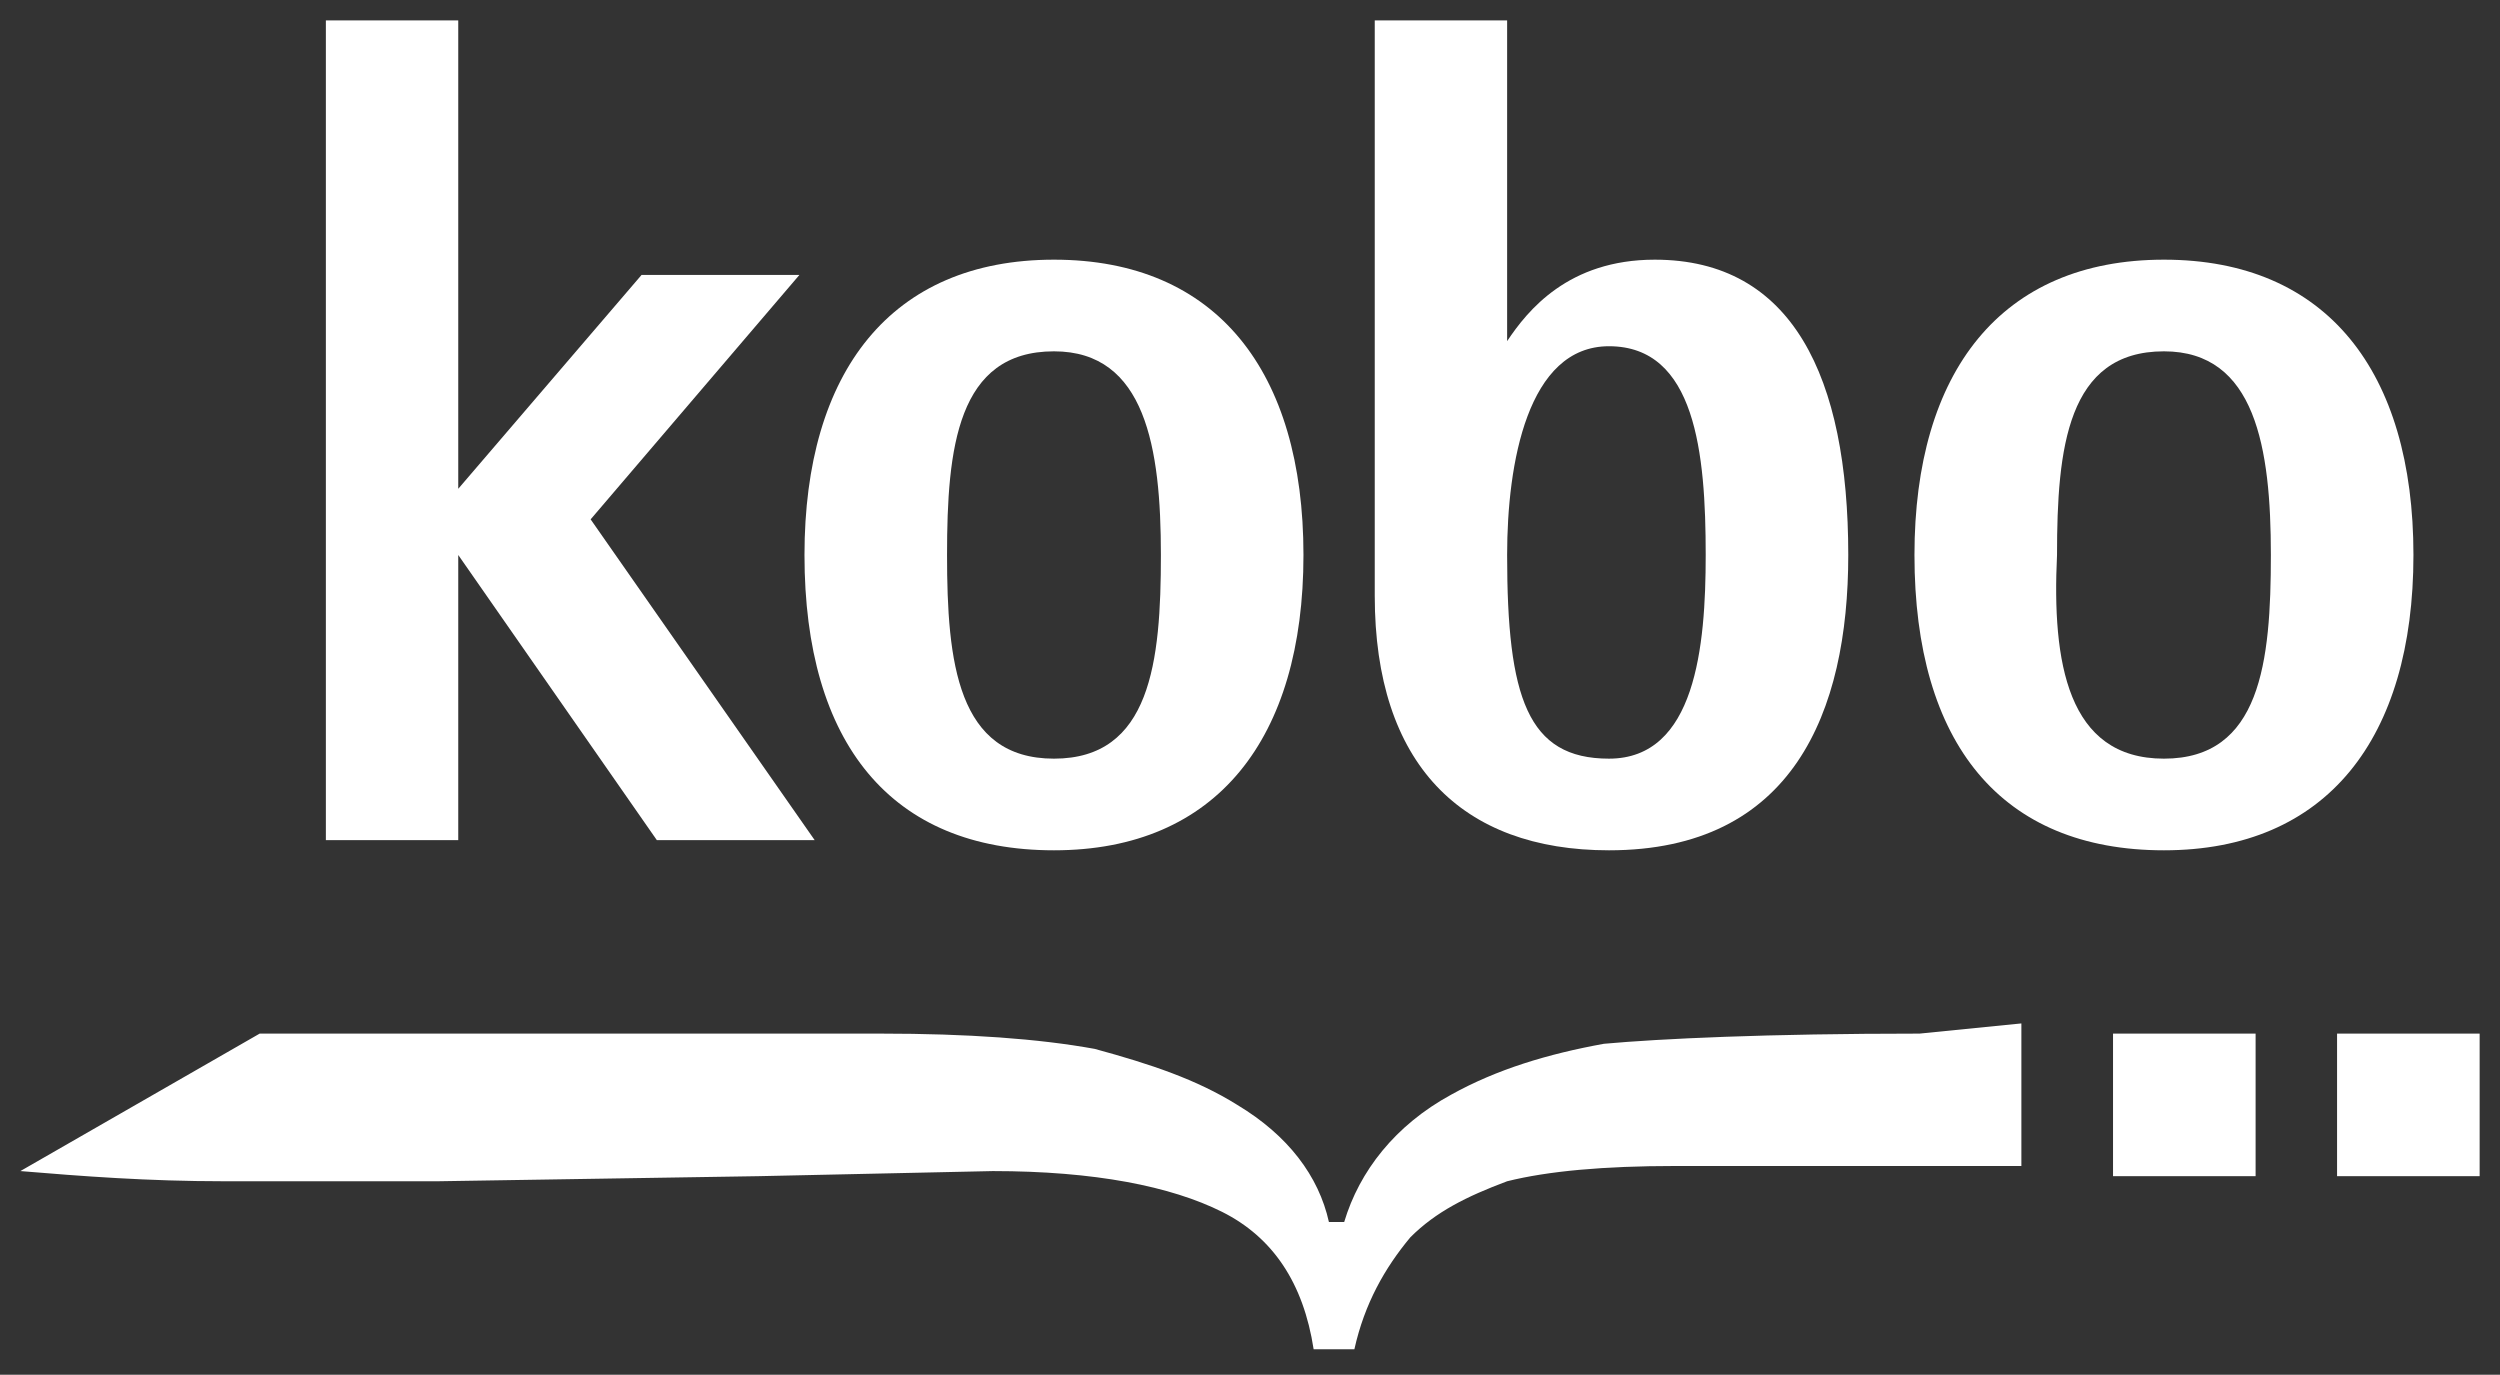 <?xml version="1.0" encoding="utf-8"?>
<!-- Generator: Adobe Illustrator 22.0.1, SVG Export Plug-In . SVG Version: 6.00 Build 0)  -->
<svg version="1.1" id="Layer_1" xmlns="http://www.w3.org/2000/svg" xmlns:xlink="http://www.w3.org/1999/xlink" x="0px" y="0px"
	 viewBox="0 0 49.1 27" style="enable-background:new 0 0 49.1 27;" xml:space="preserve">
<rect x="0" y="0" width="49.1" height="27" fill="#333333" stroke="none"/>
<style type="text/css">
	.st0{fill:#FFFFFF;}
	.st1{fill:#FFFFFF;}
</style>
<g>
	<polygon class="st0" points="6.4,0.4 6.4,16.5 9,16.5 9,10.9 9,10.9 12.9,16.5 16,16.5 11.6,10.2 15.7,5.4 12.6,5.4 9,9.6 9,0.4 	
		"/>
	<path class="st0" d="M20.7,14.9c1.9,0,2.1-1.9,2.1-4c0-2.1-0.3-4-2.1-4c-1.9,0-2.1,1.9-2.1,4C18.6,13,18.8,14.9,20.7,14.9
		 M15.8,10.9c0-3.6,1.7-5.8,4.9-5.8c3.2,0,4.9,2.2,4.9,5.8c0,3.6-1.7,5.8-4.9,5.8C17.5,16.7,15.8,14.6,15.8,10.9"/>
	<path class="st0" d="M31.6,14.9c1.7,0,1.9-2.2,1.9-4c0-2-0.2-4.1-1.9-4.1c-1.6,0-2,2.3-2,4.1C29.6,13.7,30,14.9,31.6,14.9
		 M29.6,6.7L29.6,6.7c0.4-0.6,1.2-1.6,2.9-1.6c2.7,0,3.8,2.3,3.8,5.8c0,3.1-1.1,5.8-4.7,5.8c-2.9,0-4.6-1.7-4.6-5V0.4h2.6V6.7z"/>
	<path class="st0" d="M42.5,14.9c1.9,0,2.1-1.9,2.1-4c0-2.1-0.3-4-2.1-4c-1.9,0-2.1,1.9-2.1,4C40.3,13,40.6,14.9,42.5,14.9
		 M37.6,10.9c0-3.6,1.7-5.8,4.9-5.8c3.2,0,4.9,2.2,4.9,5.8c0,3.6-1.7,5.8-4.9,5.8C39.3,16.7,37.6,14.6,37.6,10.9"/>
	<path class="st1" d="M37.7,20.3c-3,0-5.1,0.1-6.2,0.2c-1.1,0.2-2.1,0.5-3,1c-1.1,0.6-1.8,1.5-2.1,2.5h-0.3
		c-0.2-0.9-0.8-1.7-1.8-2.3c-0.8-0.5-1.7-0.8-2.8-1.1c-1.1-0.2-2.5-0.3-4.2-0.3l-4,0H8c-1.1,0-2,0-2.9,0L0.4,23
		c1.2,0.1,2.5,0.2,4,0.2l4.2,0l6.3-0.1l4.6-0.1c2,0,3.5,0.3,4.5,0.8c1,0.5,1.6,1.4,1.8,2.7h0.8c0.2-0.9,0.6-1.6,1.1-2.2
		c0.5-0.5,1.1-0.8,1.9-1.1c0.8-0.2,1.9-0.3,3.3-0.3l3.9,0l2.9,0v-2.8L37.7,20.3z"/>
	<rect x="41.5" y="20.3" class="st1" width="2.8" height="2.8"/>
	<rect x="45.9" y="20.3" class="st1" width="2.8" height="2.8"/>
</g>
</svg>
